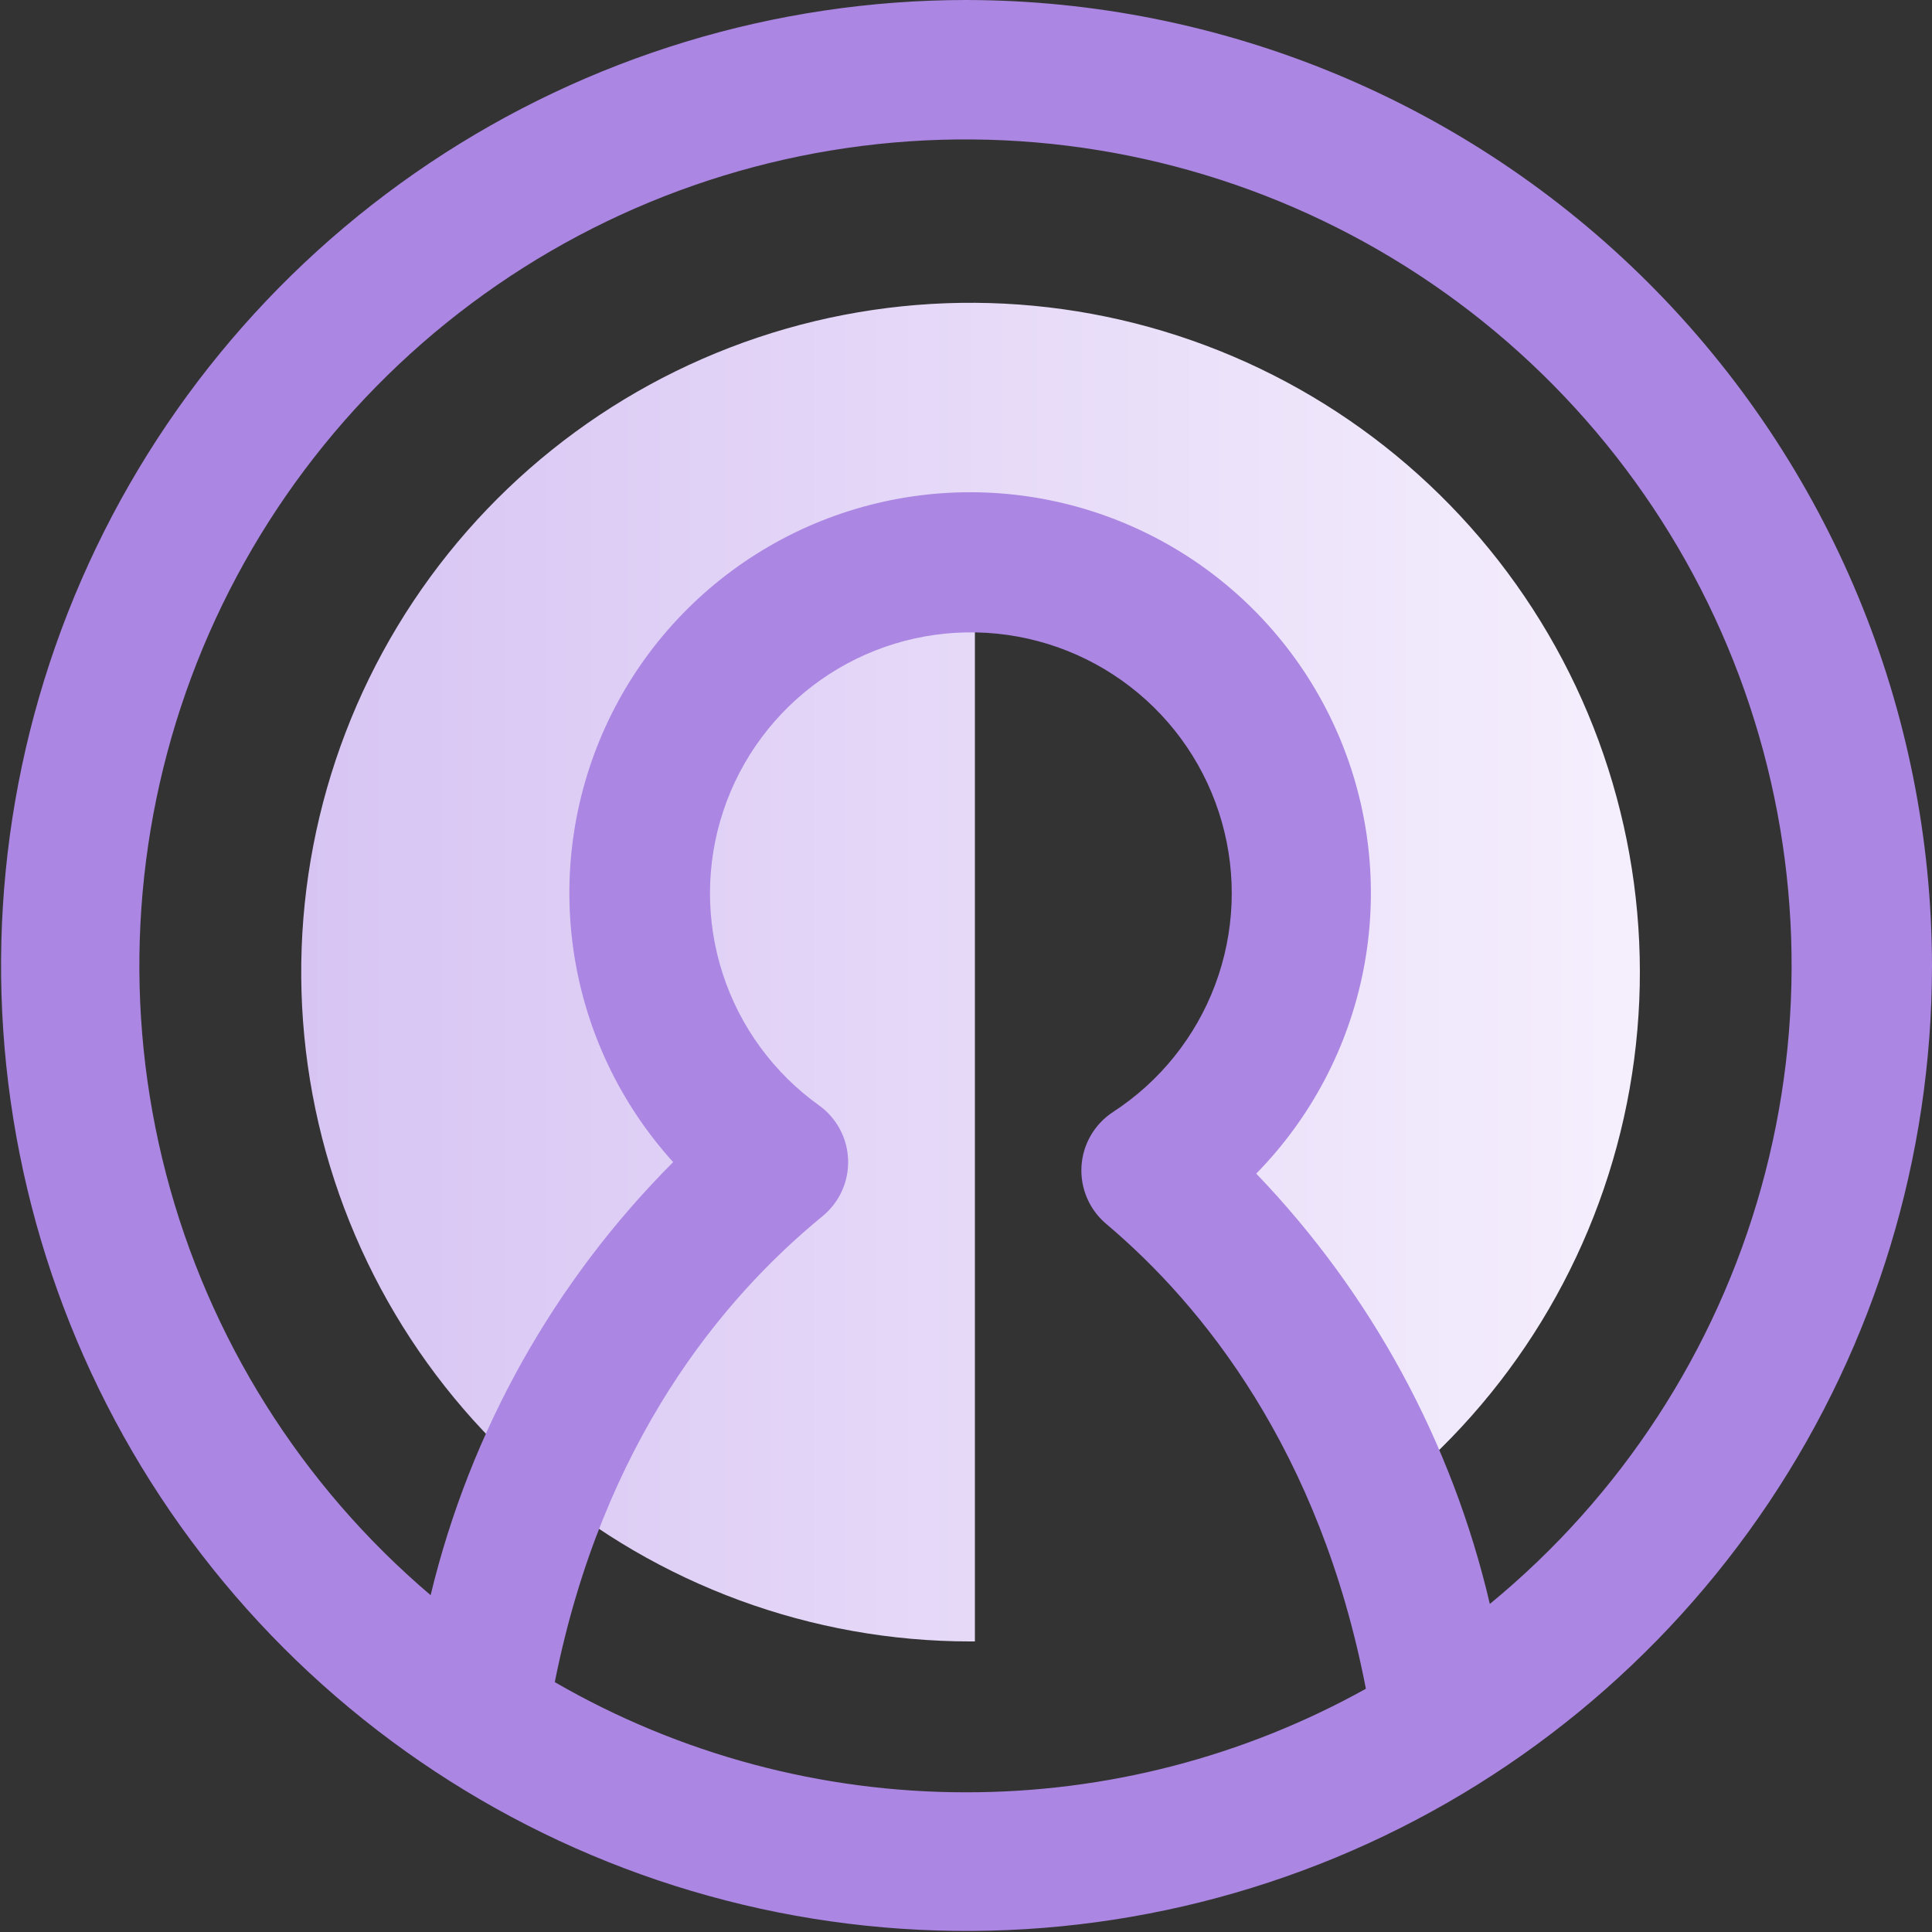 <svg width="84" height="84" viewBox="0 0 84 84" fill="none" xmlns="http://www.w3.org/2000/svg">
<rect x="0" y="0" width="84" height="84" fill="#333333" stroke="none"/>
<g clip-path="url(#clip0_25_1211)">
<path d="M42.387 24.659C45.426 24.798 48.343 25.898 50.716 27.8C53.09 29.703 54.799 32.309 55.596 35.245C56.393 38.181 56.237 41.294 55.151 44.136C54.066 46.977 52.106 49.401 49.554 51.057C54.105 54.936 57.609 59.897 59.743 65.483C65.252 61.319 69.101 55.332 70.603 48.592C72.104 41.852 71.159 34.797 67.938 28.689C64.716 22.581 59.428 17.818 53.017 15.251C46.607 12.684 39.492 12.479 32.945 14.675C26.398 16.87 20.845 21.323 17.278 27.236C13.712 33.149 12.364 40.138 13.477 46.953C14.589 53.768 18.089 59.966 23.35 64.438C28.611 68.911 35.292 71.367 42.197 71.367H42.387V24.659Z" fill="url(#paint0_linear_25_1211)"/>
<path d="M42 0C33.7 0.005 25.587 2.47 18.688 7.084C11.788 11.698 6.411 18.254 3.237 25.924C0.063 33.593 -0.767 42.032 0.854 50.172C2.474 58.313 6.472 65.79 12.341 71.66C18.21 77.529 25.688 81.526 33.828 83.147C41.969 84.767 50.407 83.938 58.077 80.763C65.746 77.589 72.302 72.212 76.916 65.313C81.531 58.413 83.996 50.3 84 42C83.988 30.865 79.559 20.189 71.686 12.315C63.812 4.441 53.136 0.012 42 0ZM42 77.926C35.723 77.93 29.555 76.277 24.121 73.136C26.209 62.681 31.424 56.433 35.76 52.88C36.121 52.585 36.41 52.21 36.603 51.786C36.796 51.361 36.889 50.898 36.874 50.432C36.86 49.965 36.738 49.509 36.518 49.097C36.298 48.686 35.987 48.33 35.608 48.059C33.637 46.647 32.17 44.642 31.422 42.336C30.674 40.031 30.685 37.546 31.452 35.247C32.219 32.948 33.703 30.954 35.685 29.56C37.667 28.165 40.044 27.442 42.468 27.497C44.891 27.551 47.233 28.381 49.15 29.864C51.068 31.346 52.46 33.404 53.122 35.736C53.785 38.067 53.683 40.55 52.832 42.819C51.981 45.089 50.425 47.026 48.393 48.347C47.996 48.606 47.666 48.954 47.427 49.364C47.189 49.773 47.05 50.233 47.021 50.706C46.993 51.179 47.075 51.652 47.262 52.087C47.448 52.523 47.734 52.908 48.097 53.214C52.303 56.759 57.39 63.084 59.386 73.424C54.07 76.382 48.085 77.932 42 77.926ZM64.777 69.742C63.133 62.705 59.624 56.24 54.619 51.027C57.001 48.598 58.62 45.525 59.277 42.186C59.933 38.847 59.597 35.389 58.311 32.239C57.025 29.089 54.844 26.385 52.039 24.459C49.234 22.534 45.926 21.472 42.524 21.405C39.122 21.338 35.775 22.268 32.896 24.081C30.016 25.894 27.731 28.51 26.321 31.607C24.912 34.704 24.439 38.146 24.963 41.508C25.487 44.87 26.983 48.005 29.268 50.526C24.089 55.714 20.44 62.228 18.723 69.355C13.1 64.578 9.084 58.185 7.222 51.045C5.36 43.906 5.742 36.366 8.315 29.451C10.889 22.536 15.53 16.582 21.607 12.397C27.684 8.213 34.902 6.001 42.28 6.063C49.658 6.125 56.838 8.458 62.844 12.744C68.849 17.03 73.389 23.062 75.846 30.019C78.303 36.976 78.558 44.521 76.576 51.629C74.594 58.736 70.472 65.06 64.769 69.742H64.777Z" fill="#AB86E2"/>
</g>
<defs>
<linearGradient id="paint0_linear_25_1211" x1="13.096" y1="42.296" x2="71.291" y2="42.296" gradientUnits="userSpaceOnUse">
<stop stop-color="#D7C4F3"/>
<stop offset="1" stop-color="#F5EFFD"/>
</linearGradient>
<clipPath id="clip0_25_1211">
<rect width="84" height="84" fill="white"/>
</clipPath>
</defs>
</svg>
